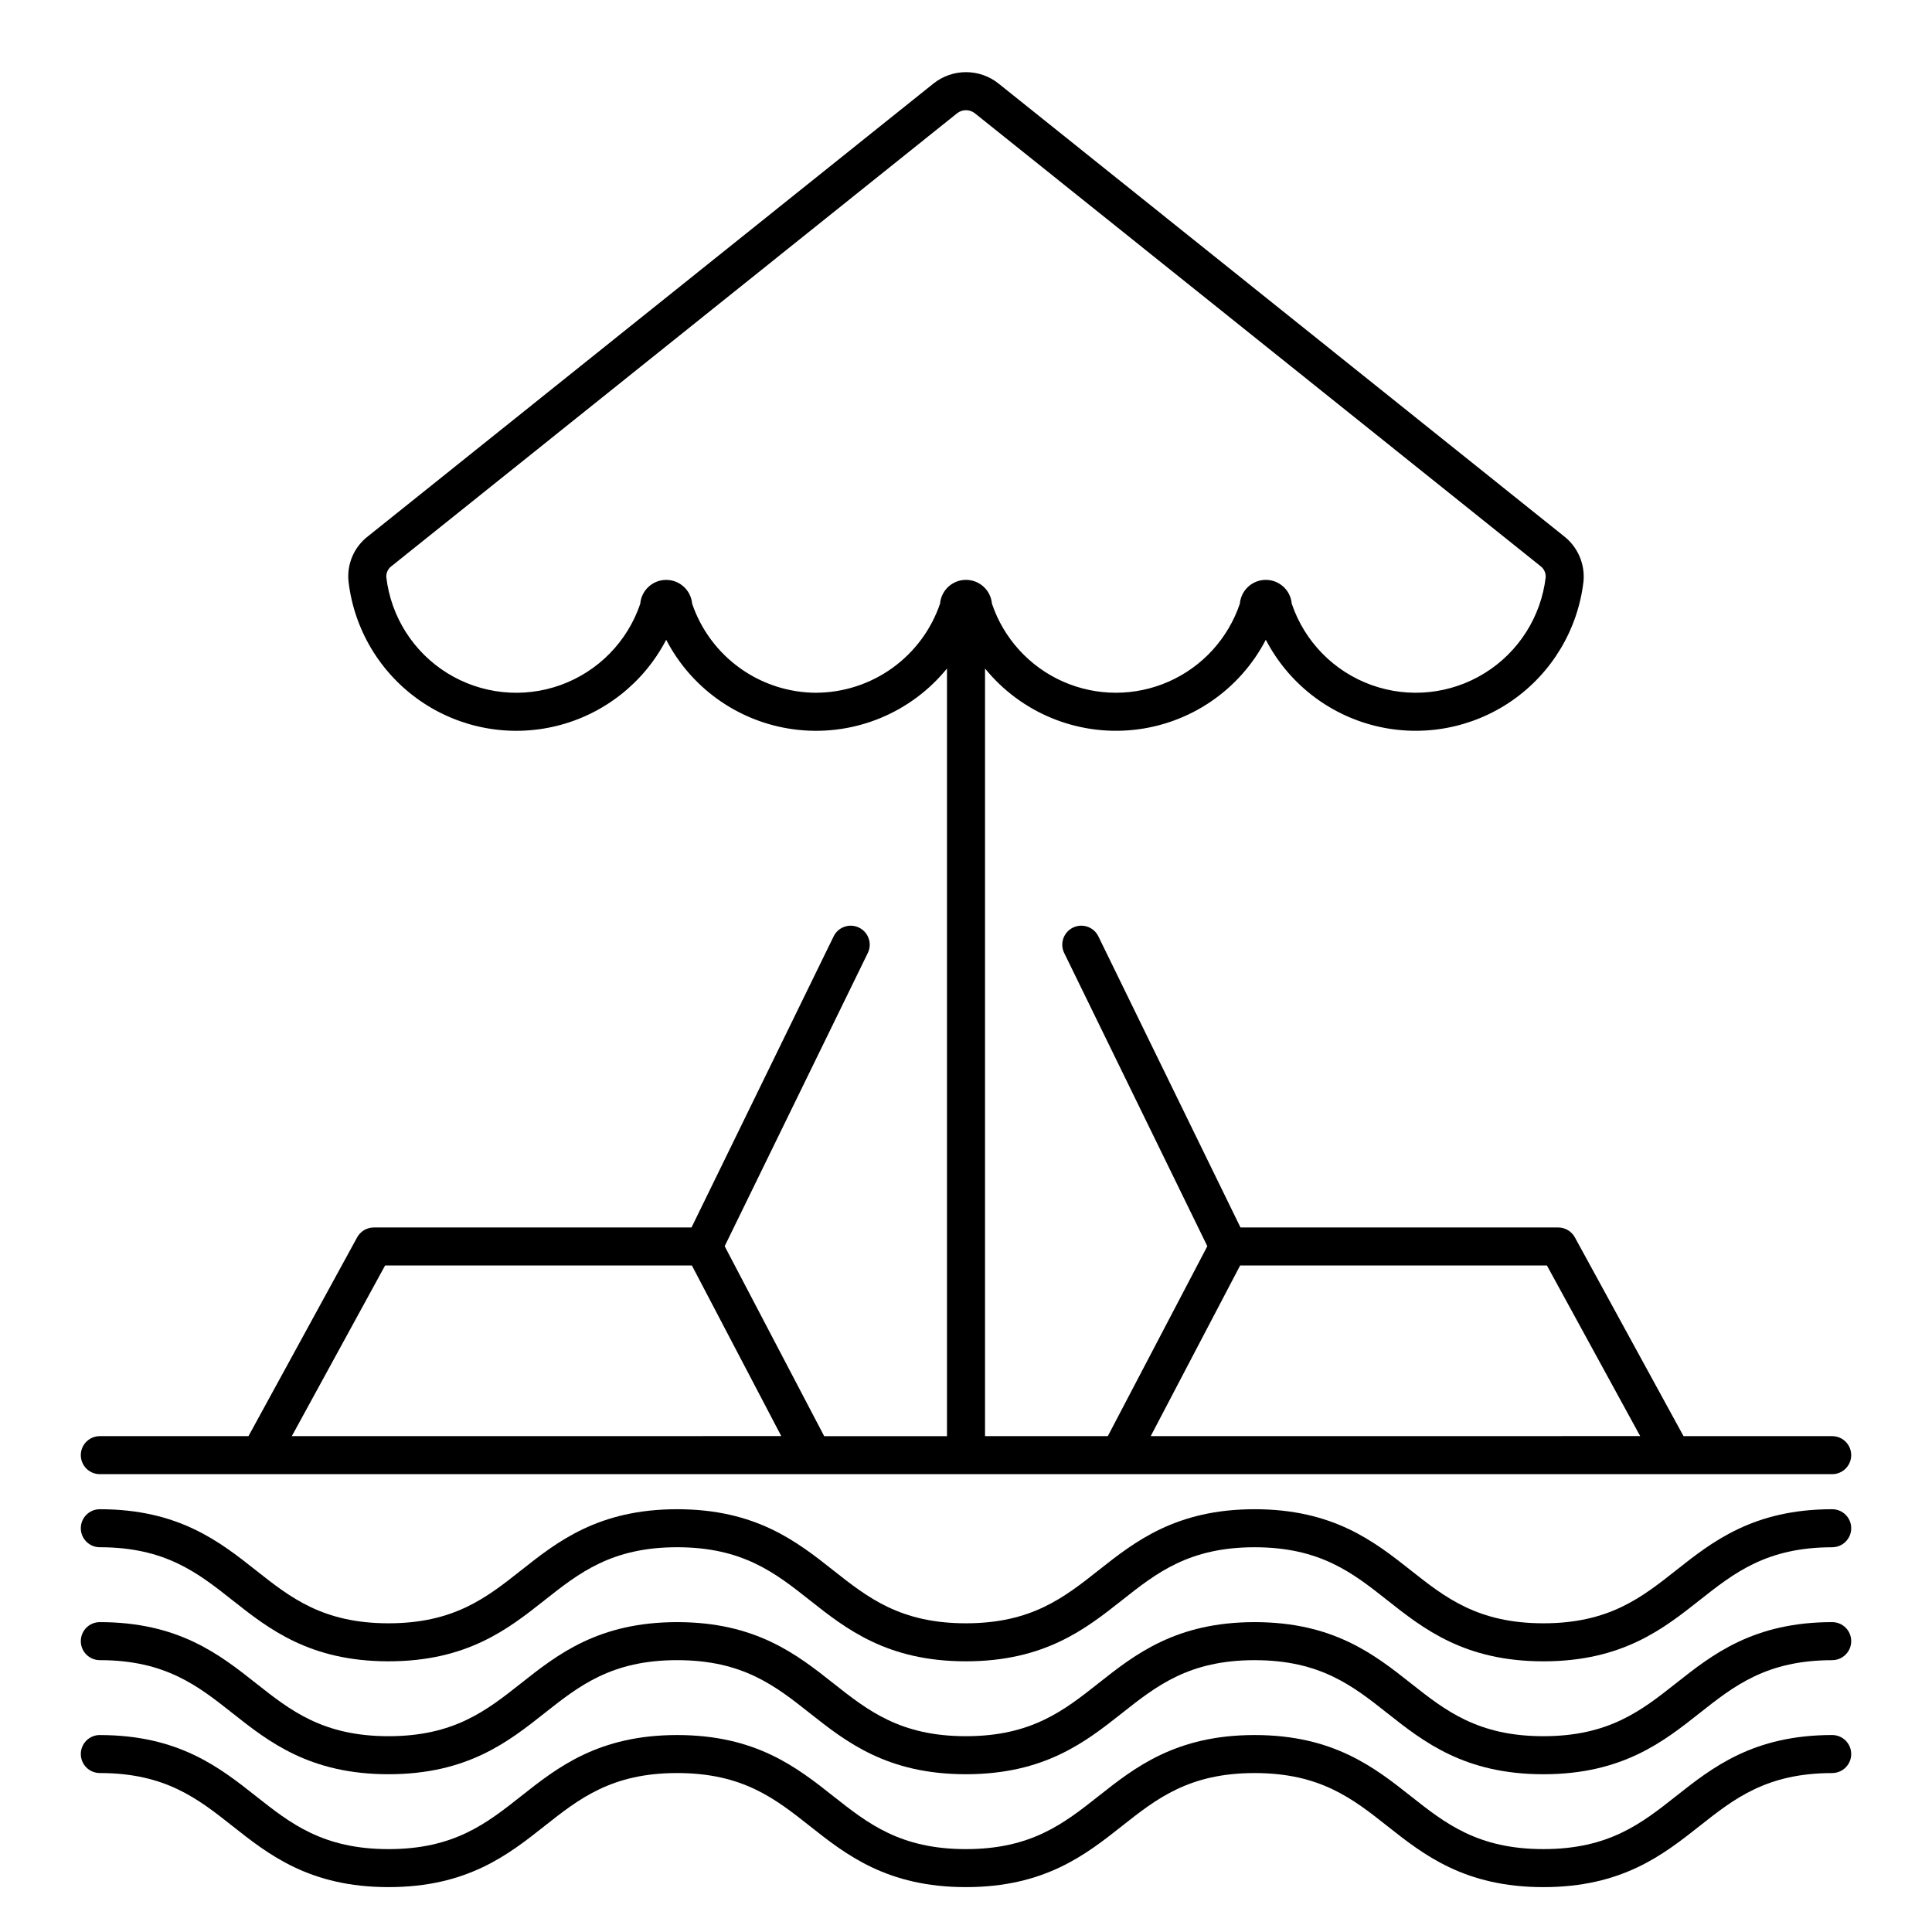 <?xml version="1.0" encoding="UTF-8"?>
<!-- Uploaded to: ICON Repo, www.svgrepo.com, Generator: ICON Repo Mixer Tools -->
<svg fill="#000000" width="800px" height="800px" version="1.1" viewBox="144 144 512 512" xmlns="http://www.w3.org/2000/svg">
 <g>
  <path d="m629.55 524.59h-39.398l-28.797-52.676c-0.883-1.617-2.578-2.621-4.422-2.621h-84.191l-37.664-77.148c-1.219-2.5-4.234-3.539-6.734-2.316-2.5 1.219-3.539 4.234-2.316 6.734l37.926 77.688-26.371 50.34h-32.539v-203.43c9.508 11.691 24.27 17.812 39.262 16.273 14.992-1.535 28.207-10.52 35.148-23.895 5.93 11.414 16.48 19.727 28.965 22.816 12.484 3.09 25.695 0.664 36.266-6.664 10.57-7.328 17.477-18.848 18.961-31.625 0.426-4.609-1.527-9.121-5.18-11.965l-149.76-119.9c-5.062-4.098-12.301-4.109-17.375-0.027l-149.83 119.96c-3.664 2.82-5.606 7.336-5.141 11.938 1.484 12.777 8.391 24.297 18.961 31.625 10.566 7.328 23.777 9.754 36.262 6.664s23.035-11.398 28.965-22.812c6.945 13.379 20.16 22.359 35.152 23.891 14.996 1.535 29.754-4.582 39.262-16.277v203.43h-32.543l-26.371-50.34 37.926-77.688c1.223-2.5 0.184-5.516-2.316-6.734-2.5-1.223-5.516-0.184-6.734 2.316l-37.664 77.148h-84.191c-1.844 0-3.539 1.004-4.422 2.621l-28.797 52.676h-39.395c-2.785 0-5.039 2.254-5.039 5.035 0 2.785 2.254 5.039 5.039 5.039h459.1-0.004c2.785 0 5.039-2.254 5.039-5.039 0-2.781-2.254-5.035-5.039-5.035zm-269.27-197c-7.254-0.027-14.316-2.316-20.203-6.547-5.891-4.231-10.312-10.195-12.652-17.059-0.309-3.57-3.301-6.309-6.887-6.305-3.582 0.008-6.566 2.754-6.863 6.324-3.387 10.031-11.168 17.961-21.125 21.543-9.961 3.582-21.012 2.418-30.008-3.16-8.996-5.578-14.949-14.957-16.172-25.473-0.043-1.152 0.492-2.25 1.434-2.918l149.82-119.96c1.402-1.121 3.398-1.109 4.785 0.031l149.76 119.9c0.945 0.676 1.492 1.777 1.465 2.941-1.223 10.52-7.18 19.898-16.18 25.477s-20.051 6.738-30.012 3.148c-9.961-3.586-17.738-11.527-21.117-21.559-0.312-3.566-3.297-6.301-6.875-6.301s-6.562 2.734-6.875 6.301c-3.102 9.23-9.949 16.734-18.863 20.664-8.914 3.93-19.07 3.93-27.98-0.004-8.91-3.934-15.758-11.438-18.859-20.672-0.316-3.562-3.305-6.297-6.883-6.289-3.582 0.004-6.562 2.746-6.867 6.312-2.34 6.859-6.762 12.82-12.648 17.051-5.887 4.231-12.949 6.519-20.195 6.547zm112.37 151.77h81.297l24.719 45.219-129.71 0.004zm-226.59 0h81.297l23.691 45.219-129.71 0.004z"/>
  <path d="m629.55 543.96c-20.887 0-31.777 8.605-41.391 16.203-9.133 7.211-17.758 14.027-35.141 14.027-17.379-0.004-26.012-6.816-35.141-14.035-9.613-7.594-20.508-16.195-41.387-16.195-20.879 0-31.773 8.605-41.387 16.203-9.133 7.211-17.758 14.027-35.133 14.027-17.379 0-26.004-6.812-35.133-14.027-9.613-7.602-20.504-16.203-41.387-16.203-20.871 0-31.758 8.605-41.367 16.203-9.125 7.211-17.746 14.027-35.117 14.027-17.379 0-26.004-6.812-35.133-14.031-9.613-7.598-20.504-16.199-41.379-16.199-2.785 0-5.039 2.254-5.039 5.035 0 2.785 2.254 5.039 5.039 5.039 17.379 0 25.996 6.812 35.129 14.027 9.609 7.598 20.5 16.203 41.383 16.203 20.871 0 31.758-8.605 41.367-16.203 9.125-7.211 17.746-14.027 35.117-14.027 17.379 0 26.004 6.812 35.133 14.027 9.609 7.598 20.5 16.203 41.383 16.203 20.879 0 31.77-8.605 41.383-16.195 9.133-7.219 17.758-14.031 35.141-14.031 17.383 0 26.008 6.812 35.141 14.027 9.613 7.598 20.508 16.203 41.391 16.203 20.879 0 31.773-8.605 41.387-16.195 9.133-7.219 17.762-14.031 35.145-14.031l-0.004-0.008c2.785 0 5.039-2.254 5.039-5.039 0-2.781-2.254-5.035-5.039-5.035z"/>
  <path d="m629.55 573.88c-20.887 0-31.777 8.605-41.391 16.203-9.133 7.211-17.758 14.027-35.141 14.027s-26.012-6.812-35.145-14.031c-9.609-7.594-20.504-16.199-41.383-16.199-20.879 0-31.773 8.605-41.387 16.203-9.133 7.211-17.758 14.027-35.133 14.027-17.379 0-26.004-6.812-35.133-14.027-9.613-7.598-20.504-16.203-41.387-16.203-20.871 0-31.758 8.605-41.367 16.203-9.125 7.211-17.746 14.027-35.117 14.027-17.379 0-26.004-6.812-35.133-14.031-9.613-7.594-20.504-16.199-41.379-16.199-2.785 0-5.039 2.258-5.039 5.039 0 2.785 2.254 5.039 5.039 5.039 17.379 0 25.996 6.812 35.129 14.027 9.609 7.598 20.5 16.203 41.383 16.203 20.871 0 31.758-8.605 41.367-16.203 9.125-7.211 17.746-14.027 35.117-14.027 17.379 0 26.004 6.812 35.133 14.027 9.609 7.598 20.5 16.203 41.383 16.203 20.879 0 31.77-8.605 41.383-16.195 9.133-7.219 17.758-14.031 35.141-14.031 17.383 0 26.008 6.812 35.141 14.027 9.613 7.598 20.508 16.203 41.391 16.203 20.879 0 31.773-8.605 41.387-16.195 9.133-7.219 17.762-14.031 35.145-14.031l-0.004-0.008c2.785 0 5.039-2.254 5.039-5.039 0-2.781-2.254-5.039-5.039-5.039z"/>
  <path d="m629.55 603.8c-20.887 0-31.777 8.605-41.391 16.203-9.133 7.211-17.758 14.027-35.141 14.027s-26.012-6.812-35.145-14.031c-9.613-7.59-20.508-16.195-41.387-16.195s-31.773 8.605-41.387 16.203c-9.133 7.211-17.758 14.027-35.133 14.027-17.379 0-26.004-6.812-35.133-14.027-9.609-7.598-20.5-16.203-41.383-16.203-20.871 0-31.758 8.605-41.367 16.203-9.125 7.211-17.746 14.027-35.117 14.027-17.379 0-26.004-6.812-35.133-14.031-9.609-7.59-20.5-16.195-41.379-16.195v-0.008c-2.785 0-5.039 2.254-5.039 5.035 0 2.785 2.254 5.039 5.039 5.039 17.379 0 25.996 6.812 35.129 14.027 9.609 7.598 20.5 16.203 41.383 16.203 20.871 0 31.758-8.605 41.367-16.203 9.125-7.211 17.746-14.027 35.117-14.027 17.379 0 26.004 6.812 35.133 14.027 9.609 7.598 20.5 16.203 41.383 16.203 20.879 0 31.77-8.605 41.383-16.195 9.133-7.219 17.758-14.031 35.141-14.031 17.383 0 26.008 6.812 35.141 14.027 9.613 7.598 20.508 16.203 41.391 16.203 20.879 0 31.773-8.605 41.387-16.195 9.133-7.219 17.762-14.031 35.145-14.031l-0.004-0.008c2.785 0 5.039-2.254 5.039-5.039 0-2.781-2.254-5.035-5.039-5.035z"/>
 </g>
</svg>